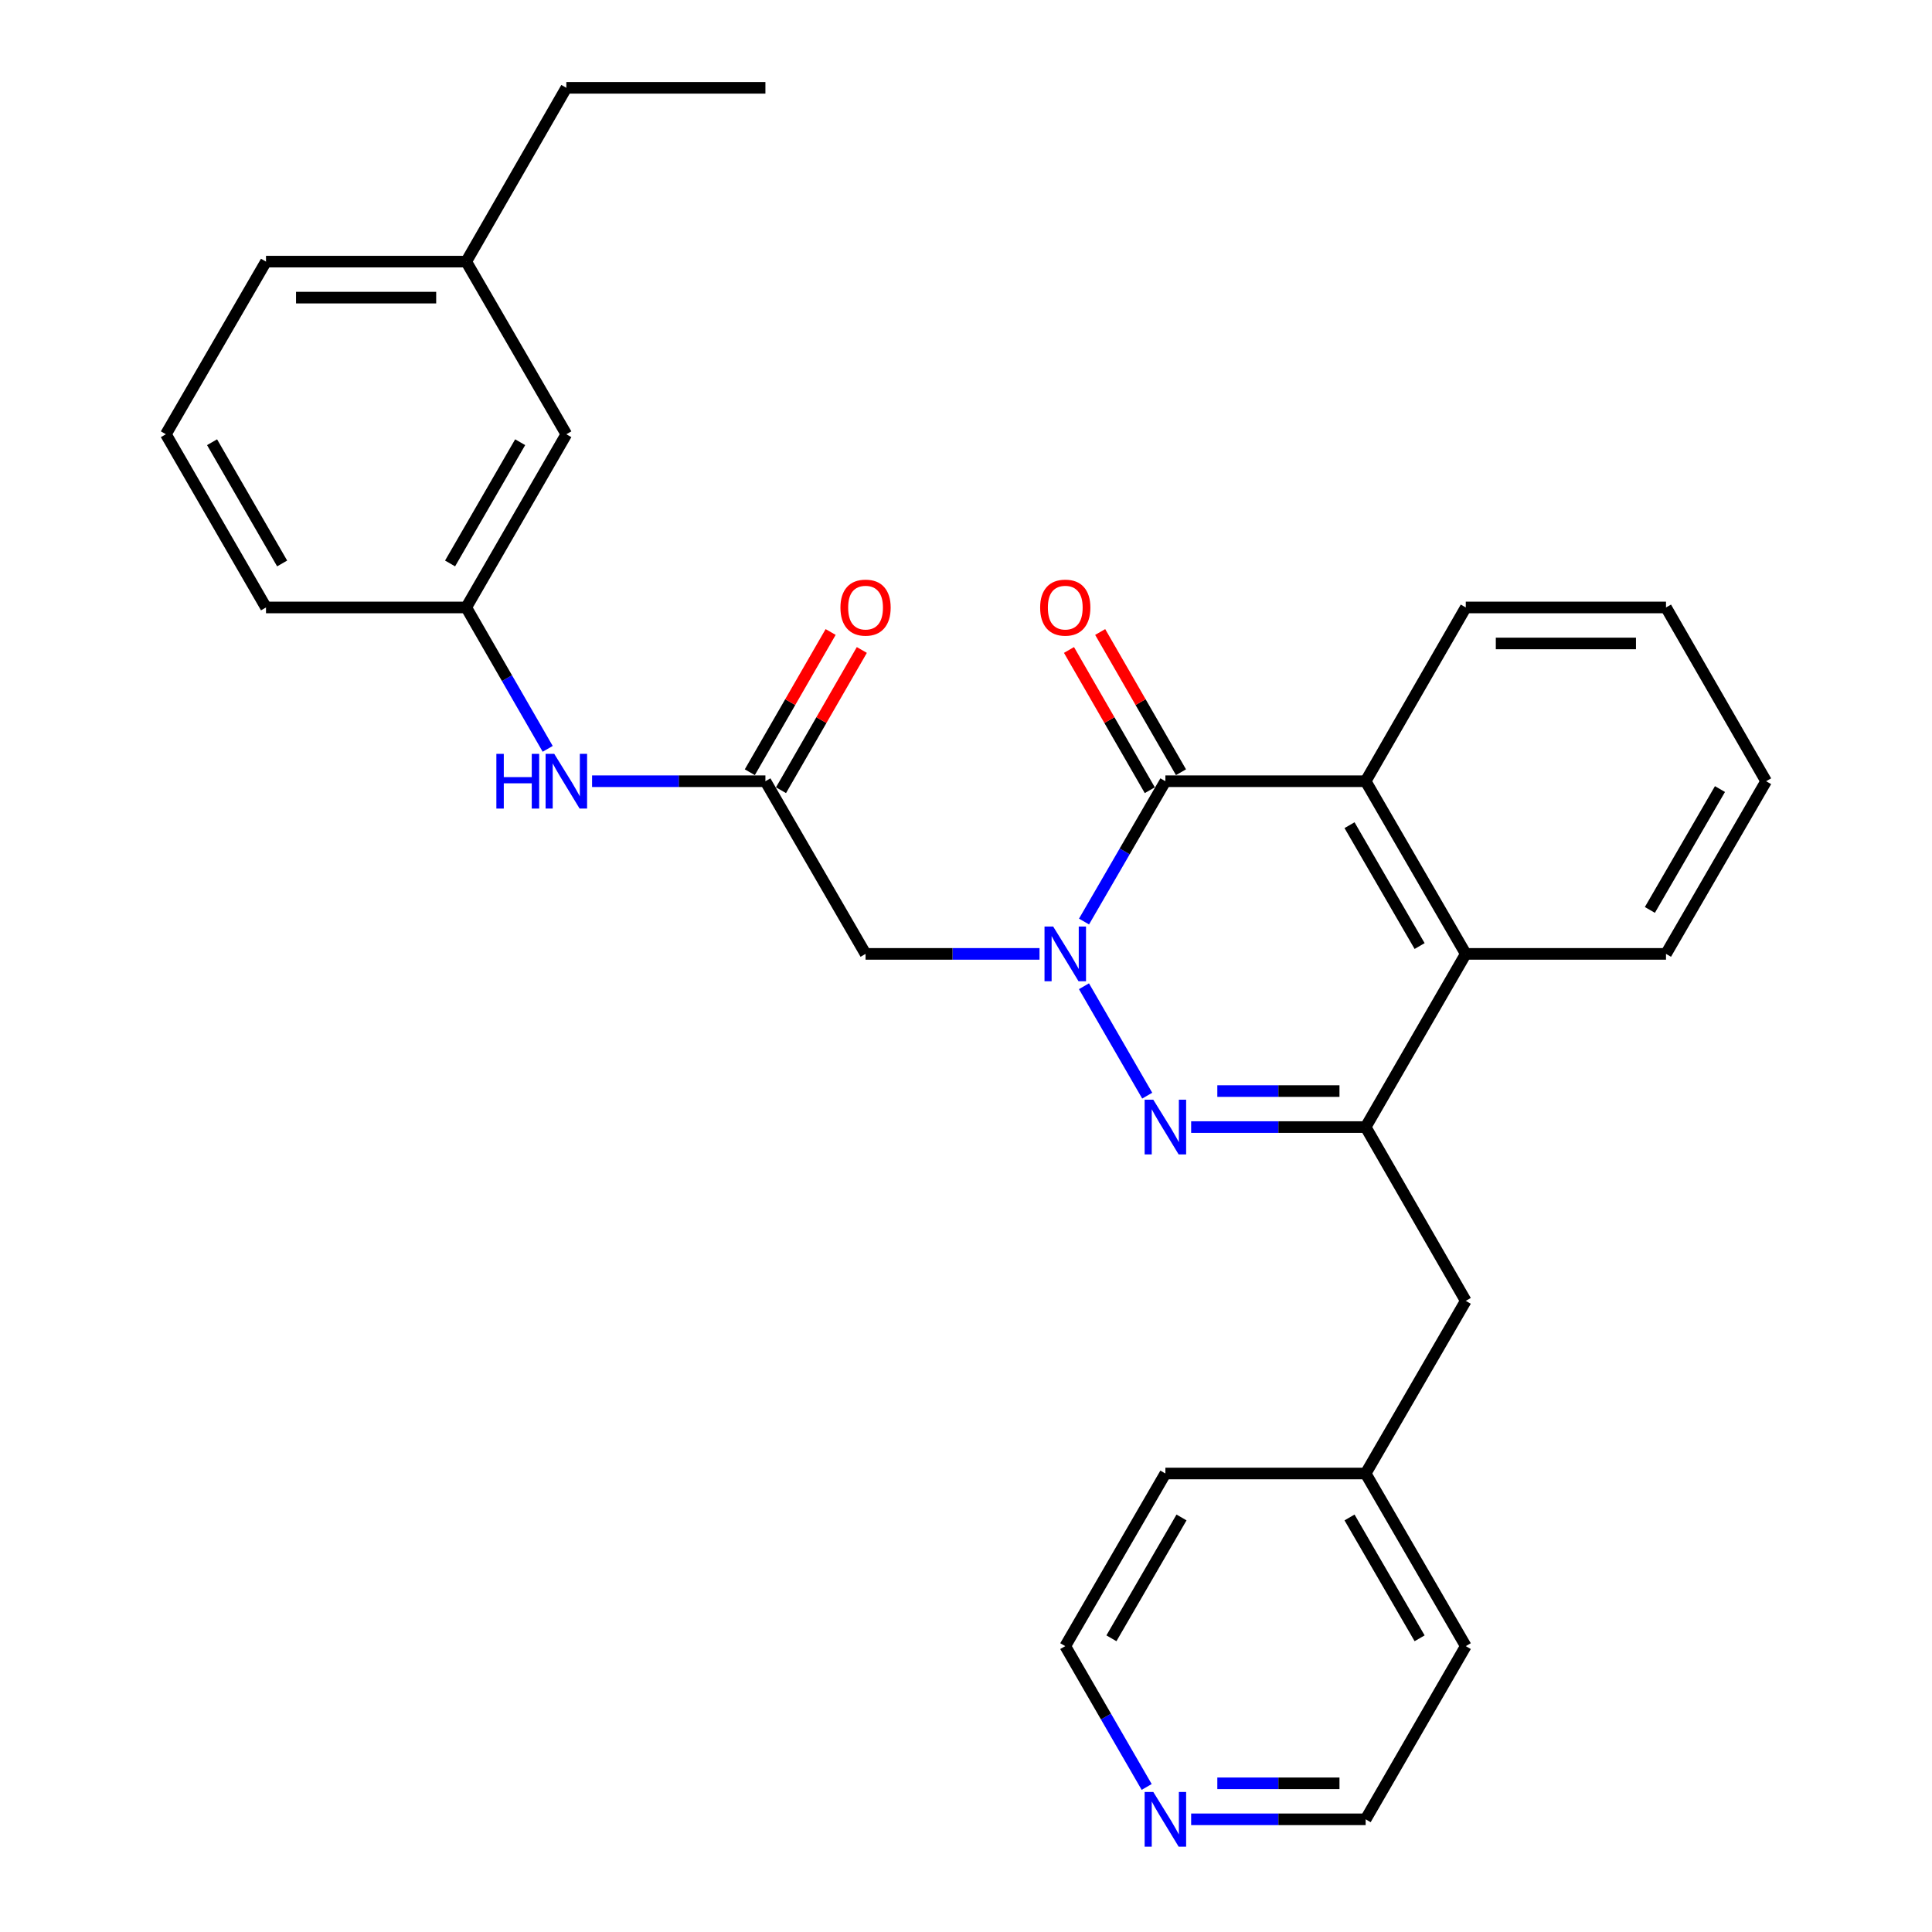<?xml version='1.0' encoding='iso-8859-1'?>
<svg version='1.1' baseProfile='full'
              xmlns='http://www.w3.org/2000/svg'
                      xmlns:rdkit='http://www.rdkit.org/xml'
                      xmlns:xlink='http://www.w3.org/1999/xlink'
                  xml:space='preserve'
width='1000px' height='1000px' viewBox='0 0 1000 1000'>
<!-- END OF HEADER -->
<rect style='opacity:1.0;fill:#FFFFFF;stroke:none' width='1000' height='1000' x='0' y='0'> </rect>
<path class='bond-0' d='M 561.061,510.479 L 593.799,567.106' style='fill:none;fill-rule:evenodd;stroke:#0000FF;stroke-width:6px;stroke-linecap:butt;stroke-linejoin:miter;stroke-opacity:1' />
<path class='bond-1' d='M 561.087,476.988 L 582.145,440.673' style='fill:none;fill-rule:evenodd;stroke:#0000FF;stroke-width:6px;stroke-linecap:butt;stroke-linejoin:miter;stroke-opacity:1' />
<path class='bond-1' d='M 582.145,440.673 L 603.202,404.359' style='fill:none;fill-rule:evenodd;stroke:#000000;stroke-width:6px;stroke-linecap:butt;stroke-linejoin:miter;stroke-opacity:1' />
<path class='bond-4' d='M 538.054,493.731 L 493.033,493.731' style='fill:none;fill-rule:evenodd;stroke:#0000FF;stroke-width:6px;stroke-linecap:butt;stroke-linejoin:miter;stroke-opacity:1' />
<path class='bond-4' d='M 493.033,493.731 L 448.011,493.731' style='fill:none;fill-rule:evenodd;stroke:#000000;stroke-width:6px;stroke-linecap:butt;stroke-linejoin:miter;stroke-opacity:1' />
<path class='bond-2' d='M 616.534,583.371 L 661.697,583.371' style='fill:none;fill-rule:evenodd;stroke:#0000FF;stroke-width:6px;stroke-linecap:butt;stroke-linejoin:miter;stroke-opacity:1' />
<path class='bond-2' d='M 661.697,583.371 L 706.86,583.371' style='fill:none;fill-rule:evenodd;stroke:#000000;stroke-width:6px;stroke-linecap:butt;stroke-linejoin:miter;stroke-opacity:1' />
<path class='bond-2' d='M 630.083,564.737 L 661.697,564.737' style='fill:none;fill-rule:evenodd;stroke:#0000FF;stroke-width:6px;stroke-linecap:butt;stroke-linejoin:miter;stroke-opacity:1' />
<path class='bond-2' d='M 661.697,564.737 L 693.311,564.737' style='fill:none;fill-rule:evenodd;stroke:#000000;stroke-width:6px;stroke-linecap:butt;stroke-linejoin:miter;stroke-opacity:1' />
<path class='bond-3' d='M 603.202,404.359 L 706.86,404.359' style='fill:none;fill-rule:evenodd;stroke:#000000;stroke-width:6px;stroke-linecap:butt;stroke-linejoin:miter;stroke-opacity:1' />
<path class='bond-9' d='M 611.275,399.707 L 590.363,363.415' style='fill:none;fill-rule:evenodd;stroke:#000000;stroke-width:6px;stroke-linecap:butt;stroke-linejoin:miter;stroke-opacity:1' />
<path class='bond-9' d='M 590.363,363.415 L 569.451,327.122' style='fill:none;fill-rule:evenodd;stroke:#FF0000;stroke-width:6px;stroke-linecap:butt;stroke-linejoin:miter;stroke-opacity:1' />
<path class='bond-9' d='M 595.129,409.011 L 574.218,372.718' style='fill:none;fill-rule:evenodd;stroke:#000000;stroke-width:6px;stroke-linecap:butt;stroke-linejoin:miter;stroke-opacity:1' />
<path class='bond-9' d='M 574.218,372.718 L 553.306,336.425' style='fill:none;fill-rule:evenodd;stroke:#FF0000;stroke-width:6px;stroke-linecap:butt;stroke-linejoin:miter;stroke-opacity:1' />
<path class='bond-8' d='M 706.86,583.371 L 758.684,673.323' style='fill:none;fill-rule:evenodd;stroke:#000000;stroke-width:6px;stroke-linecap:butt;stroke-linejoin:miter;stroke-opacity:1' />
<path class='bond-29' d='M 706.86,583.371 L 758.684,493.731' style='fill:none;fill-rule:evenodd;stroke:#000000;stroke-width:6px;stroke-linecap:butt;stroke-linejoin:miter;stroke-opacity:1' />
<path class='bond-5' d='M 706.86,404.359 L 758.684,493.731' style='fill:none;fill-rule:evenodd;stroke:#000000;stroke-width:6px;stroke-linecap:butt;stroke-linejoin:miter;stroke-opacity:1' />
<path class='bond-5' d='M 698.513,427.112 L 734.79,489.672' style='fill:none;fill-rule:evenodd;stroke:#000000;stroke-width:6px;stroke-linecap:butt;stroke-linejoin:miter;stroke-opacity:1' />
<path class='bond-15' d='M 706.86,404.359 L 758.684,314.418' style='fill:none;fill-rule:evenodd;stroke:#000000;stroke-width:6px;stroke-linecap:butt;stroke-linejoin:miter;stroke-opacity:1' />
<path class='bond-6' d='M 448.011,493.731 L 396.177,404.359' style='fill:none;fill-rule:evenodd;stroke:#000000;stroke-width:6px;stroke-linecap:butt;stroke-linejoin:miter;stroke-opacity:1' />
<path class='bond-17' d='M 758.684,493.731 L 862.321,493.731' style='fill:none;fill-rule:evenodd;stroke:#000000;stroke-width:6px;stroke-linecap:butt;stroke-linejoin:miter;stroke-opacity:1' />
<path class='bond-7' d='M 396.177,404.359 L 351.316,404.359' style='fill:none;fill-rule:evenodd;stroke:#000000;stroke-width:6px;stroke-linecap:butt;stroke-linejoin:miter;stroke-opacity:1' />
<path class='bond-7' d='M 351.316,404.359 L 306.456,404.359' style='fill:none;fill-rule:evenodd;stroke:#0000FF;stroke-width:6px;stroke-linecap:butt;stroke-linejoin:miter;stroke-opacity:1' />
<path class='bond-10' d='M 404.249,409.011 L 425.165,372.718' style='fill:none;fill-rule:evenodd;stroke:#000000;stroke-width:6px;stroke-linecap:butt;stroke-linejoin:miter;stroke-opacity:1' />
<path class='bond-10' d='M 425.165,372.718 L 446.081,336.426' style='fill:none;fill-rule:evenodd;stroke:#FF0000;stroke-width:6px;stroke-linecap:butt;stroke-linejoin:miter;stroke-opacity:1' />
<path class='bond-10' d='M 388.104,399.707 L 409.02,363.414' style='fill:none;fill-rule:evenodd;stroke:#000000;stroke-width:6px;stroke-linecap:butt;stroke-linejoin:miter;stroke-opacity:1' />
<path class='bond-10' d='M 409.02,363.414 L 429.936,327.121' style='fill:none;fill-rule:evenodd;stroke:#FF0000;stroke-width:6px;stroke-linecap:butt;stroke-linejoin:miter;stroke-opacity:1' />
<path class='bond-12' d='M 283.486,387.604 L 262.401,351.011' style='fill:none;fill-rule:evenodd;stroke:#0000FF;stroke-width:6px;stroke-linecap:butt;stroke-linejoin:miter;stroke-opacity:1' />
<path class='bond-12' d='M 262.401,351.011 L 241.316,314.418' style='fill:none;fill-rule:evenodd;stroke:#000000;stroke-width:6px;stroke-linecap:butt;stroke-linejoin:miter;stroke-opacity:1' />
<path class='bond-14' d='M 758.684,673.323 L 706.86,762.684' style='fill:none;fill-rule:evenodd;stroke:#000000;stroke-width:6px;stroke-linecap:butt;stroke-linejoin:miter;stroke-opacity:1' />
<path class='bond-11' d='M 616.534,941.675 L 661.697,941.675' style='fill:none;fill-rule:evenodd;stroke:#0000FF;stroke-width:6px;stroke-linecap:butt;stroke-linejoin:miter;stroke-opacity:1' />
<path class='bond-11' d='M 661.697,941.675 L 706.86,941.675' style='fill:none;fill-rule:evenodd;stroke:#000000;stroke-width:6px;stroke-linecap:butt;stroke-linejoin:miter;stroke-opacity:1' />
<path class='bond-11' d='M 630.083,923.041 L 661.697,923.041' style='fill:none;fill-rule:evenodd;stroke:#0000FF;stroke-width:6px;stroke-linecap:butt;stroke-linejoin:miter;stroke-opacity:1' />
<path class='bond-11' d='M 661.697,923.041 L 693.311,923.041' style='fill:none;fill-rule:evenodd;stroke:#000000;stroke-width:6px;stroke-linecap:butt;stroke-linejoin:miter;stroke-opacity:1' />
<path class='bond-31' d='M 593.519,924.927 L 572.449,888.481' style='fill:none;fill-rule:evenodd;stroke:#0000FF;stroke-width:6px;stroke-linecap:butt;stroke-linejoin:miter;stroke-opacity:1' />
<path class='bond-31' d='M 572.449,888.481 L 551.379,852.035' style='fill:none;fill-rule:evenodd;stroke:#000000;stroke-width:6px;stroke-linecap:butt;stroke-linejoin:miter;stroke-opacity:1' />
<path class='bond-13' d='M 241.316,314.418 L 293.14,224.767' style='fill:none;fill-rule:evenodd;stroke:#000000;stroke-width:6px;stroke-linecap:butt;stroke-linejoin:miter;stroke-opacity:1' />
<path class='bond-13' d='M 232.957,291.645 L 269.234,228.889' style='fill:none;fill-rule:evenodd;stroke:#000000;stroke-width:6px;stroke-linecap:butt;stroke-linejoin:miter;stroke-opacity:1' />
<path class='bond-21' d='M 241.316,314.418 L 137.679,314.418' style='fill:none;fill-rule:evenodd;stroke:#000000;stroke-width:6px;stroke-linecap:butt;stroke-linejoin:miter;stroke-opacity:1' />
<path class='bond-16' d='M 293.14,224.767 L 241.316,135.416' style='fill:none;fill-rule:evenodd;stroke:#000000;stroke-width:6px;stroke-linecap:butt;stroke-linejoin:miter;stroke-opacity:1' />
<path class='bond-24' d='M 706.86,762.684 L 603.202,762.684' style='fill:none;fill-rule:evenodd;stroke:#000000;stroke-width:6px;stroke-linecap:butt;stroke-linejoin:miter;stroke-opacity:1' />
<path class='bond-25' d='M 706.86,762.684 L 758.684,852.035' style='fill:none;fill-rule:evenodd;stroke:#000000;stroke-width:6px;stroke-linecap:butt;stroke-linejoin:miter;stroke-opacity:1' />
<path class='bond-25' d='M 698.514,785.435 L 734.791,847.981' style='fill:none;fill-rule:evenodd;stroke:#000000;stroke-width:6px;stroke-linecap:butt;stroke-linejoin:miter;stroke-opacity:1' />
<path class='bond-26' d='M 758.684,314.418 L 862.321,314.418' style='fill:none;fill-rule:evenodd;stroke:#000000;stroke-width:6px;stroke-linecap:butt;stroke-linejoin:miter;stroke-opacity:1' />
<path class='bond-26' d='M 774.229,333.052 L 846.775,333.052' style='fill:none;fill-rule:evenodd;stroke:#000000;stroke-width:6px;stroke-linecap:butt;stroke-linejoin:miter;stroke-opacity:1' />
<path class='bond-23' d='M 241.316,135.416 L 293.14,45.455' style='fill:none;fill-rule:evenodd;stroke:#000000;stroke-width:6px;stroke-linecap:butt;stroke-linejoin:miter;stroke-opacity:1' />
<path class='bond-32' d='M 241.316,135.416 L 137.679,135.416' style='fill:none;fill-rule:evenodd;stroke:#000000;stroke-width:6px;stroke-linecap:butt;stroke-linejoin:miter;stroke-opacity:1' />
<path class='bond-32' d='M 225.771,154.05 L 153.225,154.05' style='fill:none;fill-rule:evenodd;stroke:#000000;stroke-width:6px;stroke-linecap:butt;stroke-linejoin:miter;stroke-opacity:1' />
<path class='bond-30' d='M 862.321,493.731 L 914.144,404.359' style='fill:none;fill-rule:evenodd;stroke:#000000;stroke-width:6px;stroke-linecap:butt;stroke-linejoin:miter;stroke-opacity:1' />
<path class='bond-30' d='M 853.974,470.977 L 890.251,408.417' style='fill:none;fill-rule:evenodd;stroke:#000000;stroke-width:6px;stroke-linecap:butt;stroke-linejoin:miter;stroke-opacity:1' />
<path class='bond-18' d='M 85.856,224.767 L 137.679,314.418' style='fill:none;fill-rule:evenodd;stroke:#000000;stroke-width:6px;stroke-linecap:butt;stroke-linejoin:miter;stroke-opacity:1' />
<path class='bond-18' d='M 109.762,228.889 L 146.038,291.645' style='fill:none;fill-rule:evenodd;stroke:#000000;stroke-width:6px;stroke-linecap:butt;stroke-linejoin:miter;stroke-opacity:1' />
<path class='bond-22' d='M 85.856,224.767 L 137.679,135.416' style='fill:none;fill-rule:evenodd;stroke:#000000;stroke-width:6px;stroke-linecap:butt;stroke-linejoin:miter;stroke-opacity:1' />
<path class='bond-19' d='M 706.86,941.675 L 758.684,852.035' style='fill:none;fill-rule:evenodd;stroke:#000000;stroke-width:6px;stroke-linecap:butt;stroke-linejoin:miter;stroke-opacity:1' />
<path class='bond-20' d='M 551.379,852.035 L 603.202,762.684' style='fill:none;fill-rule:evenodd;stroke:#000000;stroke-width:6px;stroke-linecap:butt;stroke-linejoin:miter;stroke-opacity:1' />
<path class='bond-20' d='M 575.271,847.981 L 611.548,785.435' style='fill:none;fill-rule:evenodd;stroke:#000000;stroke-width:6px;stroke-linecap:butt;stroke-linejoin:miter;stroke-opacity:1' />
<path class='bond-28' d='M 293.14,45.455 L 396.177,45.455' style='fill:none;fill-rule:evenodd;stroke:#000000;stroke-width:6px;stroke-linecap:butt;stroke-linejoin:miter;stroke-opacity:1' />
<path class='bond-27' d='M 862.321,314.418 L 914.144,404.359' style='fill:none;fill-rule:evenodd;stroke:#000000;stroke-width:6px;stroke-linecap:butt;stroke-linejoin:miter;stroke-opacity:1' />
<path  class='atom-0' d='M 545.119 479.571
L 554.399 494.571
Q 555.319 496.051, 556.799 498.731
Q 558.279 501.411, 558.359 501.571
L 558.359 479.571
L 562.119 479.571
L 562.119 507.891
L 558.239 507.891
L 548.279 491.491
Q 547.119 489.571, 545.879 487.371
Q 544.679 485.171, 544.319 484.491
L 544.319 507.891
L 540.639 507.891
L 540.639 479.571
L 545.119 479.571
' fill='#0000FF'/>
<path  class='atom-1' d='M 596.942 569.211
L 606.222 584.211
Q 607.142 585.691, 608.622 588.371
Q 610.102 591.051, 610.182 591.211
L 610.182 569.211
L 613.942 569.211
L 613.942 597.531
L 610.062 597.531
L 600.102 581.131
Q 598.942 579.211, 597.702 577.011
Q 596.502 574.811, 596.142 574.131
L 596.142 597.531
L 592.462 597.531
L 592.462 569.211
L 596.942 569.211
' fill='#0000FF'/>
<path  class='atom-8' d='M 256.92 390.199
L 260.76 390.199
L 260.76 402.239
L 275.24 402.239
L 275.24 390.199
L 279.08 390.199
L 279.08 418.519
L 275.24 418.519
L 275.24 405.439
L 260.76 405.439
L 260.76 418.519
L 256.92 418.519
L 256.92 390.199
' fill='#0000FF'/>
<path  class='atom-8' d='M 286.88 390.199
L 296.16 405.199
Q 297.08 406.679, 298.56 409.359
Q 300.04 412.039, 300.12 412.199
L 300.12 390.199
L 303.88 390.199
L 303.88 418.519
L 300 418.519
L 290.04 402.119
Q 288.88 400.199, 287.64 397.999
Q 286.44 395.799, 286.08 395.119
L 286.08 418.519
L 282.4 418.519
L 282.4 390.199
L 286.88 390.199
' fill='#0000FF'/>
<path  class='atom-10' d='M 538.379 314.498
Q 538.379 307.698, 541.739 303.898
Q 545.099 300.098, 551.379 300.098
Q 557.659 300.098, 561.019 303.898
Q 564.379 307.698, 564.379 314.498
Q 564.379 321.378, 560.979 325.298
Q 557.579 329.178, 551.379 329.178
Q 545.139 329.178, 541.739 325.298
Q 538.379 321.418, 538.379 314.498
M 551.379 325.978
Q 555.699 325.978, 558.019 323.098
Q 560.379 320.178, 560.379 314.498
Q 560.379 308.938, 558.019 306.138
Q 555.699 303.298, 551.379 303.298
Q 547.059 303.298, 544.699 306.098
Q 542.379 308.898, 542.379 314.498
Q 542.379 320.218, 544.699 323.098
Q 547.059 325.978, 551.379 325.978
' fill='#FF0000'/>
<path  class='atom-11' d='M 435.011 314.498
Q 435.011 307.698, 438.371 303.898
Q 441.731 300.098, 448.011 300.098
Q 454.291 300.098, 457.651 303.898
Q 461.011 307.698, 461.011 314.498
Q 461.011 321.378, 457.611 325.298
Q 454.211 329.178, 448.011 329.178
Q 441.771 329.178, 438.371 325.298
Q 435.011 321.418, 435.011 314.498
M 448.011 325.978
Q 452.331 325.978, 454.651 323.098
Q 457.011 320.178, 457.011 314.498
Q 457.011 308.938, 454.651 306.138
Q 452.331 303.298, 448.011 303.298
Q 443.691 303.298, 441.331 306.098
Q 439.011 308.898, 439.011 314.498
Q 439.011 320.218, 441.331 323.098
Q 443.691 325.978, 448.011 325.978
' fill='#FF0000'/>
<path  class='atom-12' d='M 596.942 927.515
L 606.222 942.515
Q 607.142 943.995, 608.622 946.675
Q 610.102 949.355, 610.182 949.515
L 610.182 927.515
L 613.942 927.515
L 613.942 955.835
L 610.062 955.835
L 600.102 939.435
Q 598.942 937.515, 597.702 935.315
Q 596.502 933.115, 596.142 932.435
L 596.142 955.835
L 592.462 955.835
L 592.462 927.515
L 596.942 927.515
' fill='#0000FF'/>
</svg>
